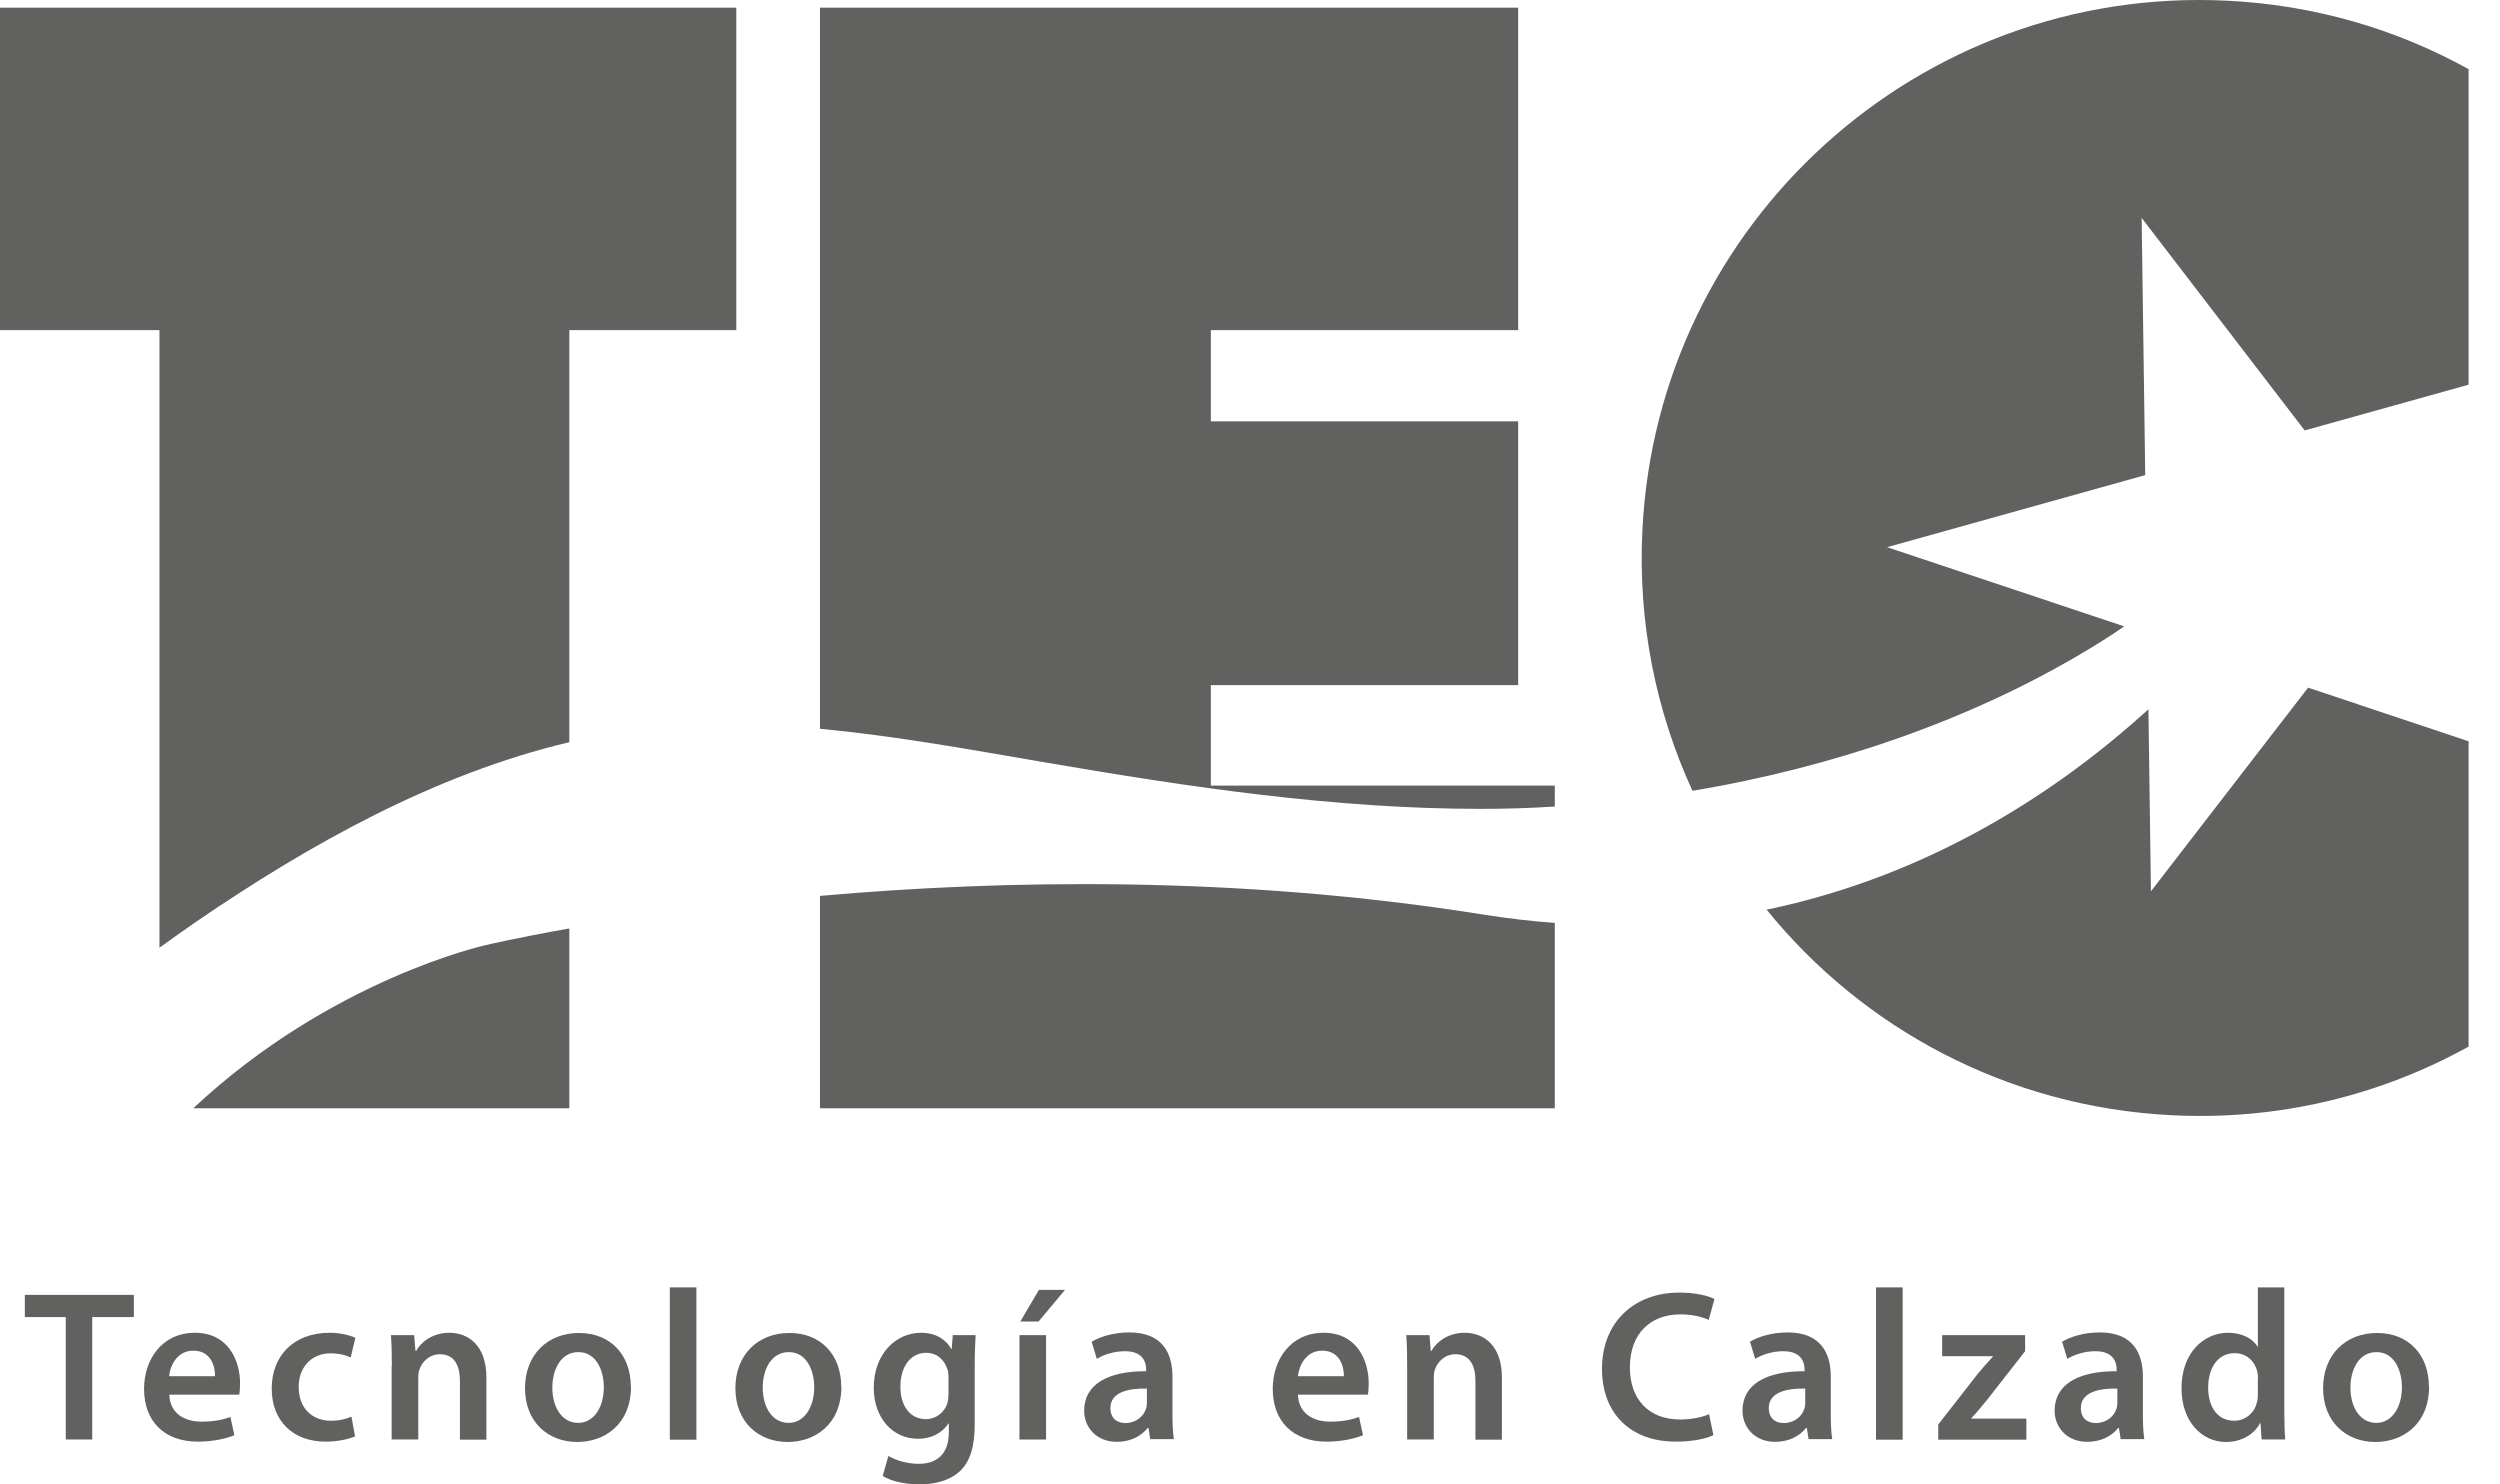 <?xml version="1.0" encoding="utf-8"?>
<svg xmlns="http://www.w3.org/2000/svg" fill="none" height="100%" overflow="visible" preserveAspectRatio="none" style="display: block;" viewBox="0 0 64 38" width="100%">
<g clip-path="url(#clip0_0_3877)" id="Capa_1">
<path d="M12.438 24.194C12.438 24.194 13.207 24.011 14.575 23.768V28.372H4.947C8.484 25.059 12.438 24.194 12.438 24.194Z" fill="#616160" id="Vector"/>
<path d="M18.849 0.197V8.452H14.575V19C11.138 19.814 7.921 21.613 5.025 23.594C4.709 23.814 4.393 24.034 4.082 24.262V8.452H-5.30813e-06V0.197H18.849Z" fill="#616160" id="Vector_2"/>
<path d="M39.803 20.112V20.647C39.167 20.689 38.531 20.707 37.904 20.707C34.17 20.707 30.459 20.153 26.779 19.522C24.853 19.192 22.931 18.84 20.991 18.657V0.197H38.865V8.452H30.998V10.786H38.865V17.54H30.998V20.112H39.803Z" fill="#616160" id="Vector_3"/>
<path d="M37.991 23.416C38.609 23.512 39.213 23.585 39.803 23.626V28.372H20.991V22.935C25.626 22.524 31.689 22.405 37.991 23.416Z" fill="#616160" id="Vector_4"/>
<path d="M63.196 1.771V9.848L59 11.019L54.826 5.578L54.918 12.163L48.31 14.008L54.378 16.035C54.08 16.245 53.755 16.451 53.394 16.666C50.401 18.46 46.882 19.65 43.327 20.245C42.398 18.222 41.926 15.952 42.045 13.573C42.434 5.697 49.138 -0.375 57.018 0.018C59.261 0.128 61.356 0.75 63.196 1.771Z" fill="#616160" id="Vector_5"/>
<path d="M59.087 17.604L63.196 18.977V26.793C60.949 28.038 58.345 28.688 55.6 28.55C51.385 28.34 47.688 26.326 45.226 23.288C49.514 22.395 52.785 20.172 55 18.158L55.064 22.817L59.087 17.604Z" fill="#616160" id="Vector_6"/>
<g id="Group">
<path d="M1.689 33.717H0.636V33.149H3.427V33.717H2.361V36.851H1.684V33.717H1.689Z" fill="#616160" id="Vector_7"/>
<path d="M4.334 35.703C4.352 36.188 4.727 36.394 5.157 36.394C5.468 36.394 5.697 36.348 5.899 36.275L5.999 36.742C5.77 36.833 5.45 36.906 5.066 36.906C4.196 36.906 3.688 36.376 3.688 35.556C3.688 34.815 4.137 34.119 4.992 34.119C5.848 34.119 6.146 34.833 6.146 35.419C6.146 35.547 6.137 35.643 6.123 35.703H4.334ZM5.505 35.231C5.51 34.984 5.4 34.577 4.951 34.577C4.535 34.577 4.356 34.957 4.329 35.231H5.505Z" fill="#616160" id="Vector_8"/>
<path d="M9.093 36.769C8.951 36.833 8.672 36.906 8.333 36.906C7.5 36.906 6.956 36.376 6.956 35.547C6.956 34.719 7.505 34.119 8.443 34.119C8.69 34.119 8.942 34.174 9.097 34.248L8.978 34.751C8.869 34.701 8.708 34.646 8.466 34.646C7.949 34.646 7.642 35.026 7.647 35.511C7.647 36.06 8.004 36.371 8.466 36.371C8.704 36.371 8.869 36.321 8.997 36.266L9.088 36.764L9.093 36.769Z" fill="#616160" id="Vector_9"/>
<path d="M10.031 34.975C10.031 34.669 10.026 34.408 10.008 34.179H10.603L10.635 34.582H10.653C10.768 34.371 11.06 34.119 11.504 34.119C11.971 34.119 12.452 34.422 12.452 35.268V36.856H11.774V35.346C11.774 34.961 11.633 34.669 11.262 34.669C10.992 34.669 10.804 34.861 10.736 35.062C10.713 35.122 10.708 35.204 10.708 35.282V36.851H10.026V34.975H10.031Z" fill="#616160" id="Vector_10"/>
<path d="M16.154 35.492C16.154 36.476 15.463 36.915 14.781 36.915C14.021 36.915 13.44 36.394 13.44 35.538C13.44 34.682 14.017 34.124 14.822 34.124C15.627 34.124 16.149 34.682 16.149 35.497L16.154 35.492ZM14.14 35.52C14.14 36.037 14.392 36.426 14.804 36.426C15.188 36.426 15.458 36.046 15.458 35.511C15.458 35.094 15.271 34.614 14.808 34.614C14.346 34.614 14.14 35.076 14.14 35.52Z" fill="#616160" id="Vector_11"/>
<path d="M17.147 32.957H17.828V36.856H17.147V32.957Z" fill="#616160" id="Vector_12"/>
<path d="M21.54 35.492C21.54 36.476 20.849 36.915 20.167 36.915C19.407 36.915 18.826 36.394 18.826 35.538C18.826 34.682 19.403 34.124 20.208 34.124C21.014 34.124 21.535 34.682 21.535 35.497L21.54 35.492ZM19.526 35.52C19.526 36.037 19.778 36.426 20.19 36.426C20.574 36.426 20.844 36.046 20.844 35.511C20.844 35.094 20.657 34.614 20.194 34.614C19.732 34.614 19.526 35.076 19.526 35.52Z" fill="#616160" id="Vector_13"/>
<path d="M24.976 34.179C24.967 34.362 24.953 34.582 24.953 34.948V36.462C24.953 37.021 24.839 37.423 24.56 37.675C24.281 37.922 23.896 38 23.53 38C23.192 38 22.826 37.927 22.597 37.785L22.743 37.272C22.913 37.373 23.201 37.474 23.521 37.474C23.96 37.474 24.29 37.245 24.29 36.668V36.44H24.281C24.125 36.678 23.851 36.833 23.503 36.833C22.839 36.833 22.368 36.284 22.368 35.529C22.368 34.65 22.94 34.119 23.581 34.119C23.988 34.119 24.23 34.316 24.354 34.536H24.363L24.391 34.179H24.976ZM24.281 35.25C24.281 35.19 24.276 35.122 24.258 35.067C24.185 34.82 23.992 34.632 23.709 34.632C23.329 34.632 23.05 34.961 23.05 35.506C23.05 35.964 23.279 36.33 23.704 36.33C23.956 36.33 24.176 36.165 24.253 35.922C24.272 35.849 24.281 35.758 24.281 35.68V35.245V35.25Z" fill="#616160" id="Vector_14"/>
<path d="M26.098 36.852V34.179H26.779V36.852H26.098ZM27.264 33.021L26.587 33.831H26.12L26.596 33.021H27.26H27.264Z" fill="#616160" id="Vector_15"/>
<path d="M29.447 36.851L29.401 36.554H29.383C29.218 36.764 28.939 36.911 28.591 36.911C28.052 36.911 27.754 36.522 27.754 36.115C27.754 35.442 28.354 35.099 29.342 35.103V35.057C29.342 34.884 29.269 34.591 28.797 34.591C28.532 34.591 28.257 34.673 28.079 34.788L27.946 34.348C28.143 34.229 28.491 34.11 28.912 34.11C29.768 34.11 30.015 34.655 30.015 35.236V36.202C30.015 36.444 30.024 36.678 30.051 36.842H29.443L29.447 36.851ZM29.36 35.547C28.884 35.538 28.427 35.639 28.427 36.046C28.427 36.311 28.596 36.43 28.811 36.43C29.081 36.43 29.278 36.257 29.337 36.064C29.356 36.014 29.36 35.959 29.36 35.918V35.552V35.547Z" fill="#616160" id="Vector_16"/>
<path d="M33.227 35.703C33.245 36.188 33.621 36.394 34.051 36.394C34.362 36.394 34.591 36.348 34.792 36.275L34.893 36.742C34.664 36.833 34.344 36.906 33.959 36.906C33.094 36.906 32.582 36.376 32.582 35.556C32.582 34.815 33.03 34.119 33.886 34.119C34.742 34.119 35.039 34.833 35.039 35.419C35.039 35.547 35.03 35.643 35.016 35.703H33.227ZM34.403 35.231C34.408 34.984 34.298 34.577 33.849 34.577C33.433 34.577 33.255 34.957 33.227 35.231H34.403Z" fill="#616160" id="Vector_17"/>
<path d="M36.023 34.975C36.023 34.669 36.019 34.408 36 34.179H36.595L36.627 34.582H36.646C36.76 34.371 37.053 34.119 37.497 34.119C37.964 34.119 38.449 34.422 38.449 35.268V36.856H37.771V35.346C37.771 34.961 37.629 34.669 37.259 34.669C36.989 34.669 36.801 34.861 36.733 35.062C36.71 35.122 36.705 35.204 36.705 35.282V36.851H36.023V34.975Z" fill="#616160" id="Vector_18"/>
<path d="M43.858 36.742C43.697 36.824 43.345 36.906 42.901 36.906C41.725 36.906 41.011 36.17 41.011 35.044C41.011 33.827 41.858 33.09 42.988 33.09C43.432 33.09 43.752 33.181 43.89 33.255L43.743 33.79C43.569 33.712 43.327 33.648 43.02 33.648C42.27 33.648 41.725 34.12 41.725 35.007C41.725 35.817 42.201 36.339 43.016 36.339C43.29 36.339 43.574 36.284 43.752 36.202L43.862 36.732L43.858 36.742Z" fill="#616160" id="Vector_19"/>
<path d="M46.301 36.851L46.255 36.554H46.237C46.072 36.764 45.793 36.911 45.445 36.911C44.905 36.911 44.608 36.522 44.608 36.115C44.608 35.442 45.207 35.099 46.196 35.103V35.057C46.196 34.884 46.123 34.591 45.651 34.591C45.386 34.591 45.116 34.673 44.933 34.788L44.8 34.348C44.997 34.229 45.345 34.11 45.766 34.11C46.621 34.11 46.868 34.655 46.868 35.236V36.202C46.868 36.444 46.878 36.678 46.905 36.842H46.297L46.301 36.851ZM46.214 35.547C45.738 35.538 45.281 35.639 45.281 36.046C45.281 36.311 45.45 36.43 45.665 36.43C45.935 36.43 46.132 36.257 46.191 36.064C46.21 36.014 46.214 35.959 46.214 35.918V35.552V35.547Z" fill="#616160" id="Vector_20"/>
<path d="M48.026 32.957H48.708V36.856H48.026V32.957Z" fill="#616160" id="Vector_21"/>
<path d="M49.623 36.462L50.626 35.176C50.763 35.012 50.877 34.879 51.019 34.728V34.719H49.719V34.179H51.843V34.591L50.859 35.849C50.726 36.009 50.603 36.16 50.465 36.307V36.316H51.875V36.856H49.619V36.467L49.623 36.462Z" fill="#616160" id="Vector_22"/>
<path d="M54.291 36.851L54.245 36.554H54.227C54.062 36.764 53.783 36.911 53.435 36.911C52.895 36.911 52.598 36.522 52.598 36.115C52.598 35.442 53.197 35.099 54.186 35.103V35.057C54.186 34.884 54.112 34.591 53.641 34.591C53.376 34.591 53.106 34.673 52.923 34.788L52.79 34.348C52.987 34.229 53.334 34.11 53.755 34.11C54.611 34.11 54.858 34.655 54.858 35.236V36.202C54.858 36.444 54.867 36.678 54.895 36.842H54.286L54.291 36.851ZM54.204 35.547C53.728 35.538 53.27 35.639 53.27 36.046C53.27 36.311 53.44 36.43 53.655 36.43C53.925 36.43 54.122 36.257 54.181 36.064C54.199 36.014 54.204 35.959 54.204 35.918V35.552V35.547Z" fill="#616160" id="Vector_23"/>
<path d="M58.478 32.957V36.101C58.478 36.376 58.487 36.673 58.501 36.851H57.897L57.869 36.43H57.86C57.7 36.728 57.375 36.915 56.986 36.915C56.35 36.915 55.847 36.371 55.847 35.547C55.842 34.65 56.401 34.119 57.041 34.119C57.407 34.119 57.673 34.275 57.792 34.472H57.801V32.957H58.478ZM57.805 35.291C57.805 35.236 57.801 35.172 57.787 35.117C57.727 34.852 57.513 34.641 57.206 34.641C56.771 34.641 56.529 35.026 56.529 35.524C56.529 36.023 56.771 36.371 57.197 36.371C57.471 36.371 57.714 36.183 57.778 35.895C57.796 35.836 57.801 35.767 57.801 35.698V35.295L57.805 35.291Z" fill="#616160" id="Vector_24"/>
<path d="M62.185 35.492C62.185 36.476 61.494 36.915 60.812 36.915C60.057 36.915 59.471 36.394 59.471 35.538C59.471 34.682 60.048 34.124 60.853 34.124C61.658 34.124 62.18 34.682 62.18 35.497L62.185 35.492ZM60.171 35.52C60.171 36.037 60.423 36.426 60.835 36.426C61.219 36.426 61.489 36.046 61.489 35.511C61.489 35.094 61.301 34.614 60.839 34.614C60.377 34.614 60.171 35.076 60.171 35.52Z" fill="#616160" id="Vector_25"/>
</g>
</g>
<defs>
<clipPath id="clip0_0_3877">
<rect fill="white" height="38" width="63.196"/>
</clipPath>
</defs>
</svg>